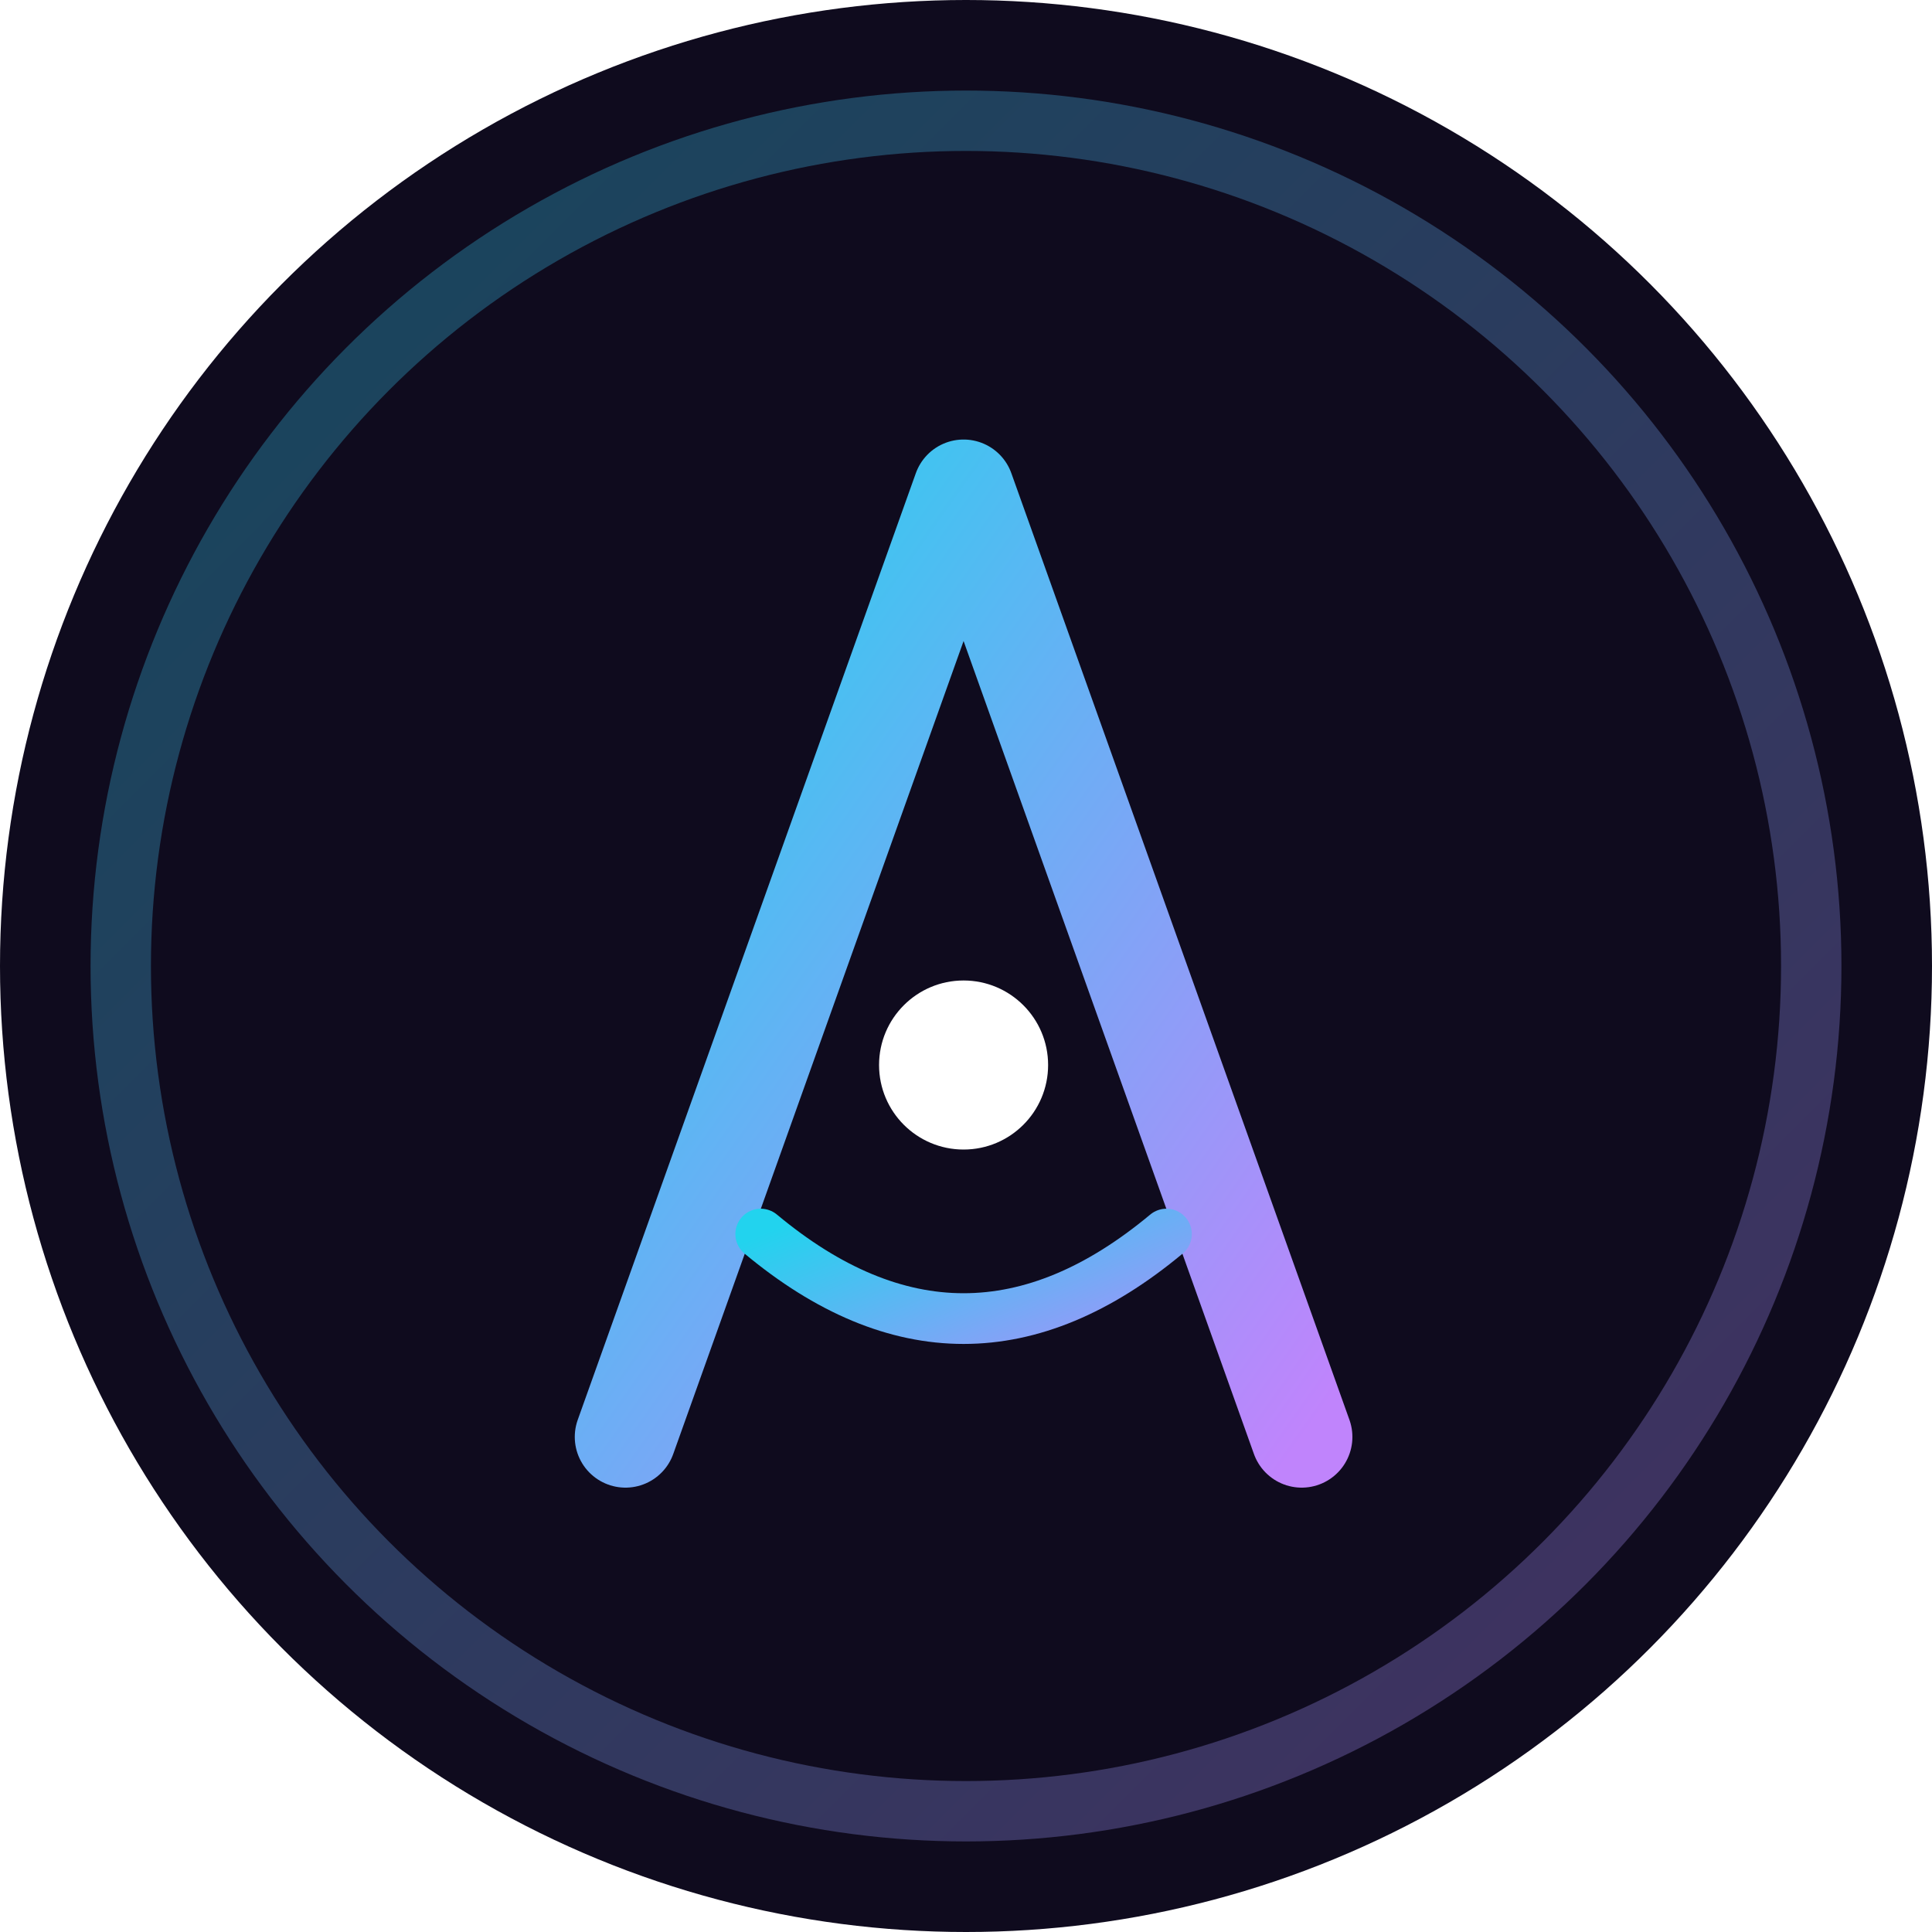 <svg xmlns="http://www.w3.org/2000/svg" viewBox="0 0 64 64">
  <defs>
    <linearGradient id="magicGradient" x1="0%" y1="0%" x2="100%" y2="100%">
      <stop offset="0%" stop-color="#22d3ee" /> <stop offset="100%" stop-color="#c084fc" /> </linearGradient>
    <filter id="glow" x="-20%" y="-20%" width="140%" height="140%">
      <feGaussianBlur stdDeviation="1.5" result="blur" />
      <feComposite in="SourceGraphic" in2="blur" operator="over" />
    </filter>
  </defs>

  <circle cx="32" cy="32" r="32" fill="#0f0b1e" />

  <circle cx="32" cy="32" r="28" fill="none" stroke="url(#magicGradient)" stroke-width="2" opacity="0.3" />

  <g transform="translate(14, 14) scale(0.56)" filter="url(#glow)">
    <path d="M 32 4 L 12 60 M 32 4 L 52 60" fill="none" stroke="url(#magicGradient)" stroke-width="6" stroke-linecap="round" stroke-linejoin="round" />
    
    <circle cx="32" cy="38" r="5" fill="#ffffff" />
    
    <path d="M 20 48 Q 32 58 44 48" fill="none" stroke="url(#magicGradient)" stroke-width="3" stroke-linecap="round" />
  </g>
</svg>